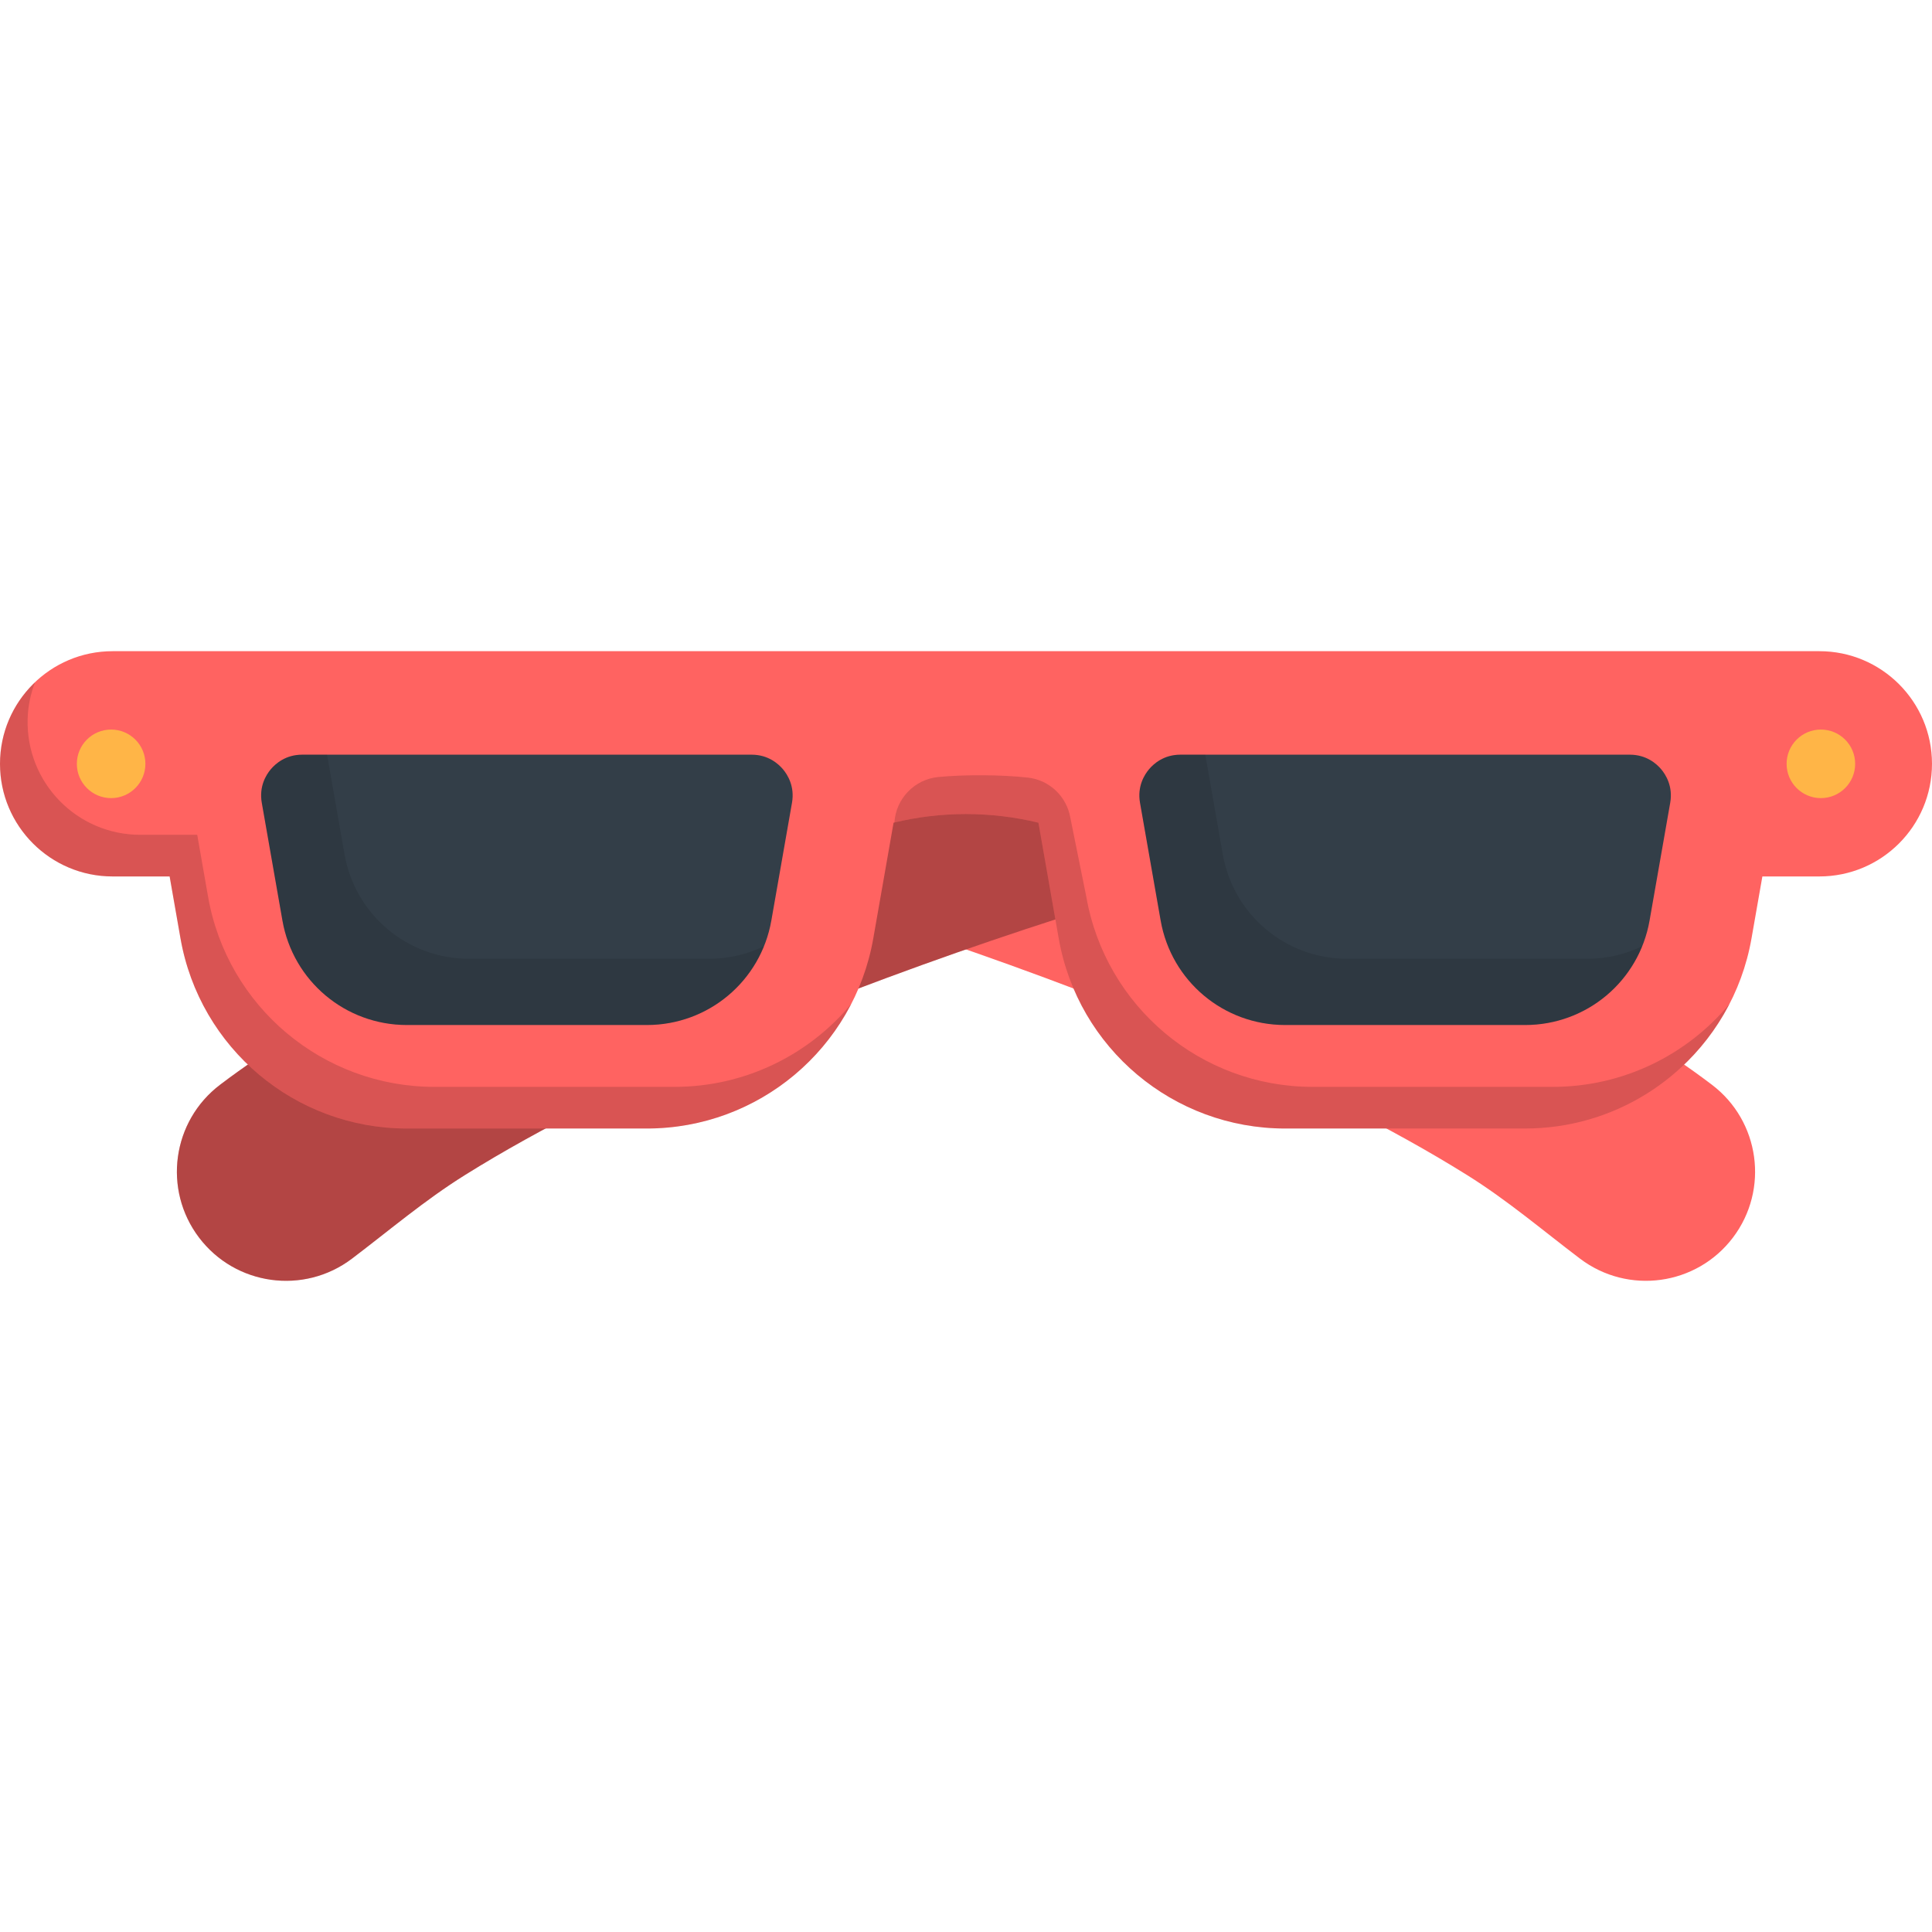 <?xml version="1.0" encoding="iso-8859-1"?>
<!-- Uploaded to: SVG Repo, www.svgrepo.com, Generator: SVG Repo Mixer Tools -->
<svg height="800px" width="800px" version="1.1" id="Layer_1" xmlns="http://www.w3.org/2000/svg" xmlns:xlink="http://www.w3.org/1999/xlink" 
	 viewBox="0 0 511.998 511.998" xml:space="preserve">
<g>
	<path style="fill:#FF6361;" d="M139.634,186.833c14.39,0.033,28.674,2.496,42.818,4.926c13.363,2.296,26.56,4.939,39.716,7.791
		c26.294,5.726,52.353,12.391,78.285,19.991c25.91,7.704,51.686,16.27,77.239,26.794c12.779,5.265,25.508,10.98,38.16,17.558
		c12.644,6.643,25.233,14.044,37.636,23.433l0.161,0.122c12.736,9.641,15.244,27.78,5.603,40.515
		c-9.641,12.735-27.78,15.244-40.519,5.6c-9.974-7.555-19.251-15.482-29.917-22.145c-10.324-6.45-21.283-12.466-32.524-18.165
		c-22.5-11.42-46.231-21.466-70.323-30.737c-24.144-9.188-48.742-17.587-73.585-25.077c-12.418-3.733-24.903-7.269-37.378-10.435
		c-12.048-3.005-24.022-5.439-36.279-7.379c-9.274-1.469-16.713-8.562-15.368-18.589
		C124.464,192.789,131.528,186.804,139.634,186.833z"/>
	<path style="fill:#FF6361;" d="M372.359,186.833c-14.39,0.033-28.674,2.496-42.818,4.926c-13.363,2.296-26.56,4.939-39.716,7.791
		c-26.294,5.726-52.353,12.391-78.285,19.991c-25.91,7.704-51.686,16.27-77.239,26.794c-12.777,5.265-25.508,10.98-38.16,17.558
		c-12.644,6.643-25.233,14.044-37.636,23.433l-0.161,0.122c-12.735,9.641-15.244,27.78-5.602,40.515
		c9.641,12.735,27.78,15.244,40.519,5.6c9.974-7.555,19.251-15.482,29.917-22.145c10.324-6.45,21.283-12.466,32.524-18.165
		c22.5-11.42,46.231-21.466,70.323-30.737c24.144-9.188,48.742-17.587,73.584-25.077c12.418-3.733,24.903-7.269,37.378-10.435
		c12.048-3.005,24.022-5.439,36.279-7.379c9.274-1.469,16.713-8.562,15.368-18.589C387.53,192.789,380.465,186.804,372.359,186.833z
		"/>
</g>
<path style="opacity:0.3;enable-background:new    ;" d="M372.359,186.833c-14.39,0.033-28.674,2.496-42.818,4.926
	c-13.363,2.296-26.56,4.939-39.716,7.791c-26.294,5.726-52.353,12.391-78.285,19.991c-25.91,7.704-51.686,16.27-77.239,26.794
	c-12.777,5.265-25.508,10.98-38.16,17.558c-12.644,6.643-25.233,14.044-37.636,23.433l-0.161,0.122
	c-12.735,9.641-15.244,27.78-5.602,40.515c9.641,12.735,27.78,15.244,40.519,5.6c9.974-7.555,19.251-15.482,29.917-22.145
	c10.324-6.45,21.283-12.466,32.524-18.165c22.5-11.42,46.231-21.466,70.323-30.737c24.144-9.188,48.742-17.587,73.584-25.077
	c12.418-3.733,24.903-7.269,37.378-10.435c12.048-3.005,24.022-5.439,36.279-7.379c9.274-1.469,16.713-8.562,15.368-18.589
	C387.53,192.789,380.465,186.804,372.359,186.833z"/>
<path style="fill:#FF6361;" d="M482.151,172.57H29.849C13.363,172.57,0,185.933,0,202.418c0,16.486,13.363,29.849,29.849,29.849
	h15.103l2.878,16.416c5.108,29.133,30.409,50.384,59.986,50.384h63.627c29.577,0,54.879-21.251,59.986-50.384l5.375-30.657
	c12.613-3.048,25.775-3.049,38.388,0l5.375,30.657c5.108,29.133,30.409,50.384,59.986,50.384h63.627
	c29.577,0,54.879-21.251,59.986-50.384l2.878-16.416h15.103c16.485,0,29.849-13.363,29.849-29.849
	C512,185.933,498.636,172.57,482.151,172.57z"/>
<path style="opacity:0.15;enable-background:new    ;" d="M178.757,288.03H115.13c-29.577,0-54.879-21.251-59.986-50.384
	l-2.878-16.416H37.162c-16.763,0-30.3-13.82-29.837-30.687c0.094-3.441,0.79-6.721,1.974-9.76C3.575,186.22,0,193.899,0,202.419
	c0,16.485,13.363,29.848,29.849,29.848h15.103l2.878,16.416c5.108,29.133,30.409,50.384,59.986,50.384h63.627
	c23.285,0,43.913-13.176,54.13-32.995C214.315,279.594,197.387,288.03,178.757,288.03z M411.495,288.03h-63.627
	c-29.577,0-54.879-21.252-59.986-50.385l-4.236-20.962c-0.985-5.623-5.537-9.97-11.21-10.606c-6.967-0.781-16.7-0.836-23.747-0.163
	c-6.337,0.605-11.266,5.734-11.662,12.062c12.545-2.995,25.628-2.981,38.167,0.049l5.375,30.657
	c5.108,29.133,30.409,50.384,59.986,50.384h63.627c23.285,0,43.913-13.177,54.13-32.996
	C447.054,279.593,430.126,288.03,411.495,288.03z"/>
<circle style="fill:#FFB547;" cx="29.449" cy="202.424" r="9.084"/>
<path style="fill:#333E48;" d="M107.818,271.637c-16.292,0-30.156-11.645-32.971-27.691l-5.472-31.212
	c-0.759-4.338,1.165-7.413,2.381-8.861c1.216-1.447,3.912-3.875,8.316-3.875H199.19c4.404,0,7.1,2.428,8.315,3.875
	c1.216,1.447,3.141,4.522,2.382,8.861l-5.473,31.212c-2.813,16.046-16.679,27.691-32.97,27.691H107.818z"/>
<g style="opacity:0.1;">
	<path d="M187.902,254.083h-63.627c-16.292,0-30.156-11.645-32.971-27.691l-4.628-26.394h-6.605c-4.404,0-7.101,2.428-8.316,3.875
		c-1.215,1.447-3.14,4.522-2.381,8.861l5.472,31.212c2.813,16.046,16.679,27.691,32.971,27.691h63.627
		c13.876,0,25.986-8.452,31.012-20.873C198.038,252.896,193.094,254.083,187.902,254.083z"/>
</g>
<circle style="fill:#FFB547;" cx="482.551" cy="202.424" r="9.084"/>
<path style="fill:#333E48;" d="M404.182,271.637c16.292,0,30.156-11.645,32.971-27.691l5.472-31.212
	c0.759-4.338-1.166-7.413-2.381-8.861c-1.216-1.447-3.912-3.875-8.316-3.875H312.81c-4.404,0-7.1,2.428-8.315,3.875
	c-1.216,1.447-3.141,4.522-2.382,8.861l5.473,31.212c2.813,16.046,16.679,27.691,32.97,27.691H404.182z"/>
<g style="opacity:0.1;">
	<path d="M420.641,254.083h-63.627c-16.292,0-30.156-11.645-32.971-27.691l-4.627-26.394h-6.605c-4.404,0-7.101,2.428-8.316,3.875
		c-1.215,1.447-3.14,4.522-2.381,8.861l5.472,31.212c2.813,16.046,16.679,27.691,32.971,27.691h63.627
		c13.876,0,25.986-8.452,31.012-20.873C430.775,252.896,425.833,254.083,420.641,254.083z"/>
</g>
</svg>